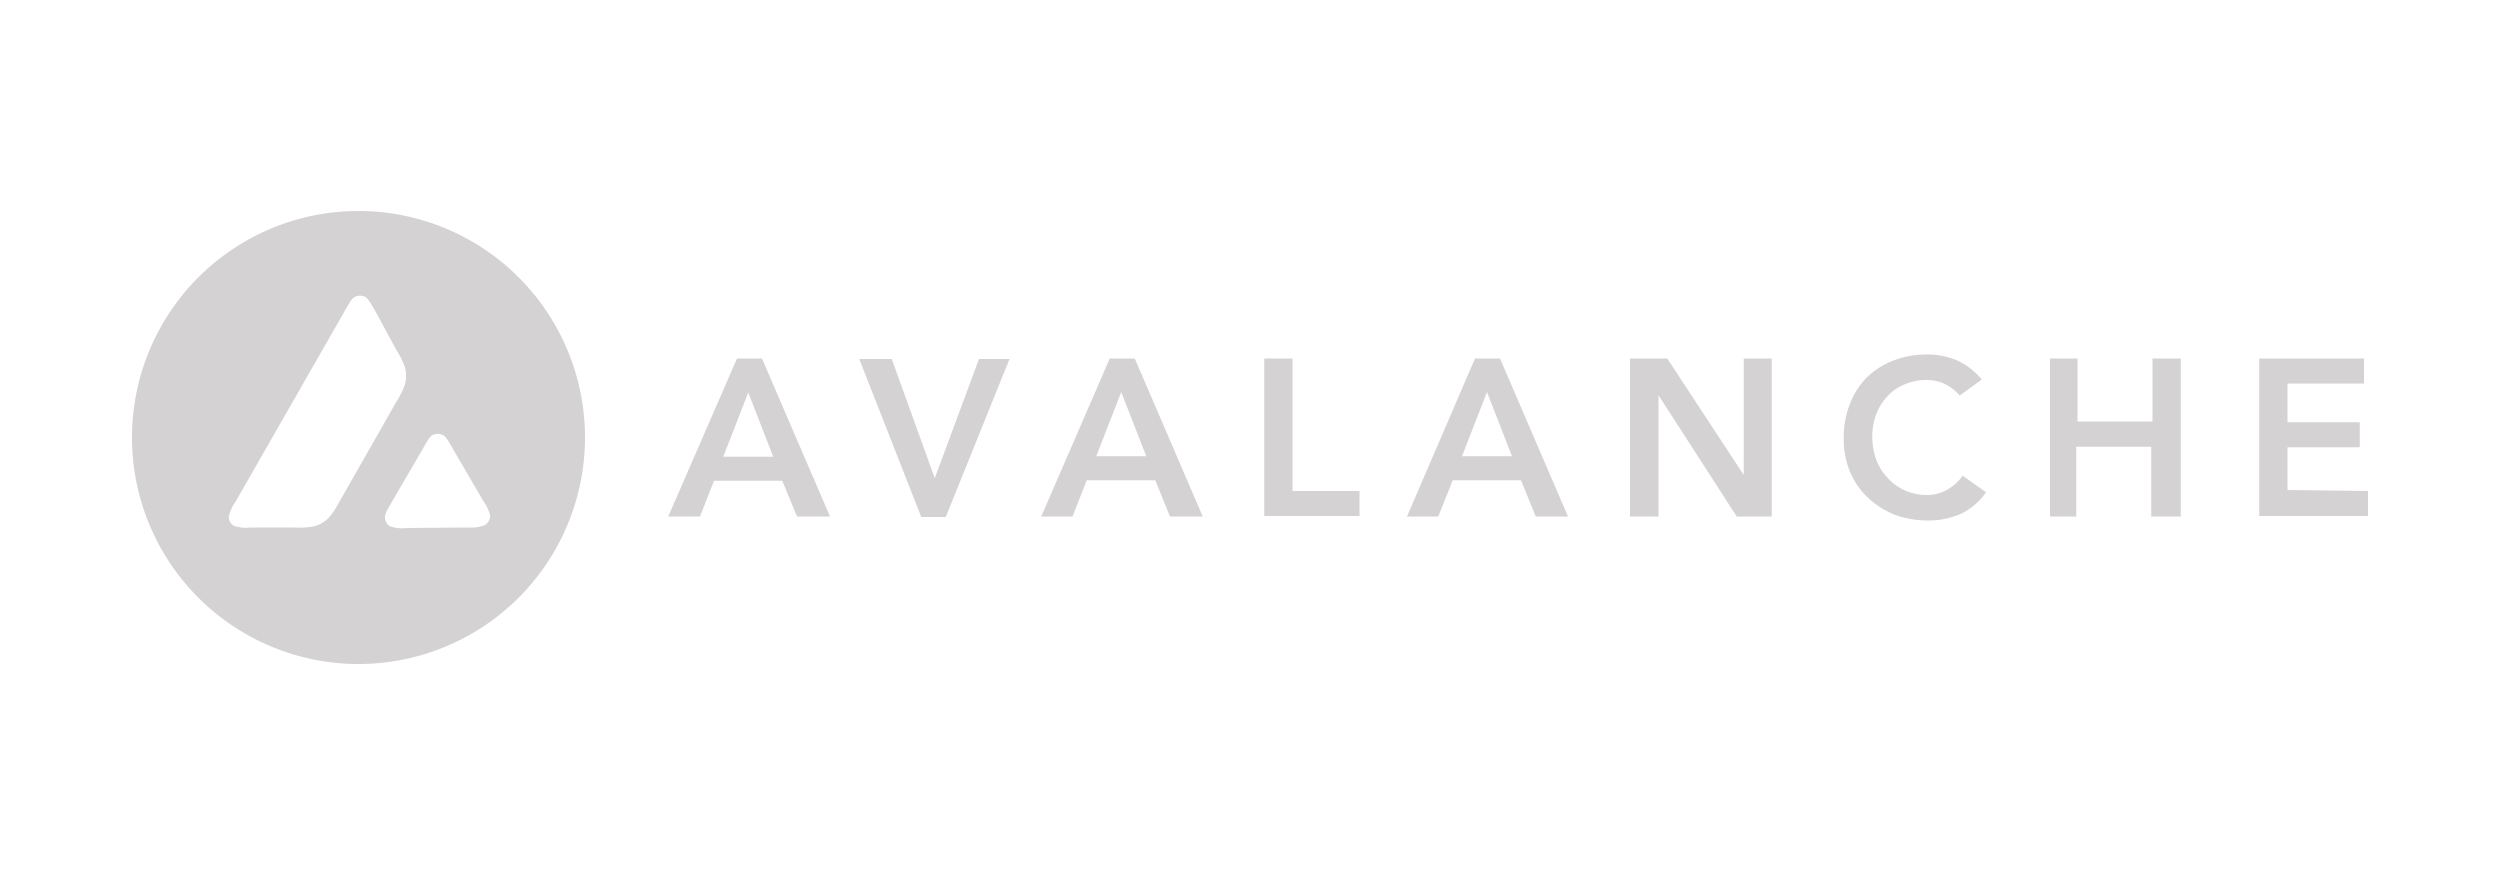 <svg id="Layer_1" data-name="Layer 1" xmlns="http://www.w3.org/2000/svg" viewBox="0 0 100 35"><defs><style>.cls-1{fill:#d4d2d2;fill-rule:evenodd;}</style></defs><path class="cls-1" d="M94.72,19.64v1H90.37V14.34h4.19v1H91.5v1.55h2.89v1H91.5v1.71Zm-8.67-1.77h-3v2.79H82V14.34H83.1v2.52h3V14.34h1.13v6.32H86.05ZM75.52,19.13a2.08,2.08,0,0,0,.68.49,2.18,2.18,0,0,0,.89.18,1.62,1.62,0,0,0,.74-.18,2,2,0,0,0,.68-.59l.93.66a2.54,2.54,0,0,1-1,.86,3.2,3.2,0,0,1-1.31.27,3.89,3.89,0,0,1-1.34-.23,3.48,3.48,0,0,1-1.06-.67A3.12,3.12,0,0,1,74,18.87a3.4,3.4,0,0,1-.25-1.34A3.57,3.57,0,0,1,74,16.15a3.07,3.07,0,0,1,.68-1.06,3.14,3.14,0,0,1,1.06-.67,3.67,3.67,0,0,1,1.34-.24,3.08,3.08,0,0,1,1.19.23,2.81,2.81,0,0,1,1,.77l-.88.64a1.94,1.94,0,0,0-.68-.5,1.82,1.82,0,0,0-.65-.12,2.18,2.18,0,0,0-.89.18,1.91,1.91,0,0,0-.68.48,2.07,2.07,0,0,0-.44.71,2.59,2.59,0,0,0-.16.88,2.81,2.81,0,0,0,.16.94A2.11,2.11,0,0,0,75.52,19.13Zm-9.18-3.32h0v4.85H65.2V14.34h1.49L69.75,19h0V14.34h1.12v6.32H69.47Zm-5.5,3.4H58.11l-.58,1.45H56.28L59,14.34h1l2.72,6.32H61.43Zm-1.36-3.53-1,2.57h2Zm-8.91-1.34H51.7v5.3h2.68v1H50.57Zm-4.36,4.87H43.47l-.57,1.45H41.65l2.74-6.32h1l2.72,6.32H46.8Zm-1.36-3.53-1,2.57h2Zm-8,5-2.48-6.32h1.3l1.72,4.77,1.77-4.77h1.22l-2.55,6.32Zm-5.56-1.45H28.56L28,20.66H26.73l2.75-6.32h1l2.72,6.32H31.88Zm-1.36-3.53-1,2.57h2ZM14.34,26.56A9.06,9.06,0,1,1,23.4,17.5,9.06,9.06,0,0,1,14.34,26.56ZM16.2,14.7a3.16,3.16,0,0,0-.35-.71h0L15,12.42c-.19-.32-.28-.49-.4-.55a.47.47,0,0,0-.4,0c-.12.06-.22.23-.4.55L9.42,20.07a1.58,1.58,0,0,0-.27.61.43.43,0,0,0,.2.35,1.49,1.49,0,0,0,.67.07h1.76a3.2,3.2,0,0,0,.8-.05,1.27,1.27,0,0,0,.54-.31,3.09,3.09,0,0,0,.45-.66h0l2.28-4a3.38,3.38,0,0,0,.35-.71A1.3,1.3,0,0,0,16.2,14.7Zm2.53,6.4A1.44,1.44,0,0,0,19.4,21a.47.47,0,0,0,.21-.35,1.48,1.48,0,0,0-.26-.58l0,0-1.26-2.16,0,0c-.17-.3-.26-.45-.38-.51a.47.47,0,0,0-.4,0c-.12.06-.21.22-.39.54l-1.26,2.16h0c-.18.31-.27.47-.26.6a.42.42,0,0,0,.2.35,1.44,1.44,0,0,0,.67.07Z"/></svg>
